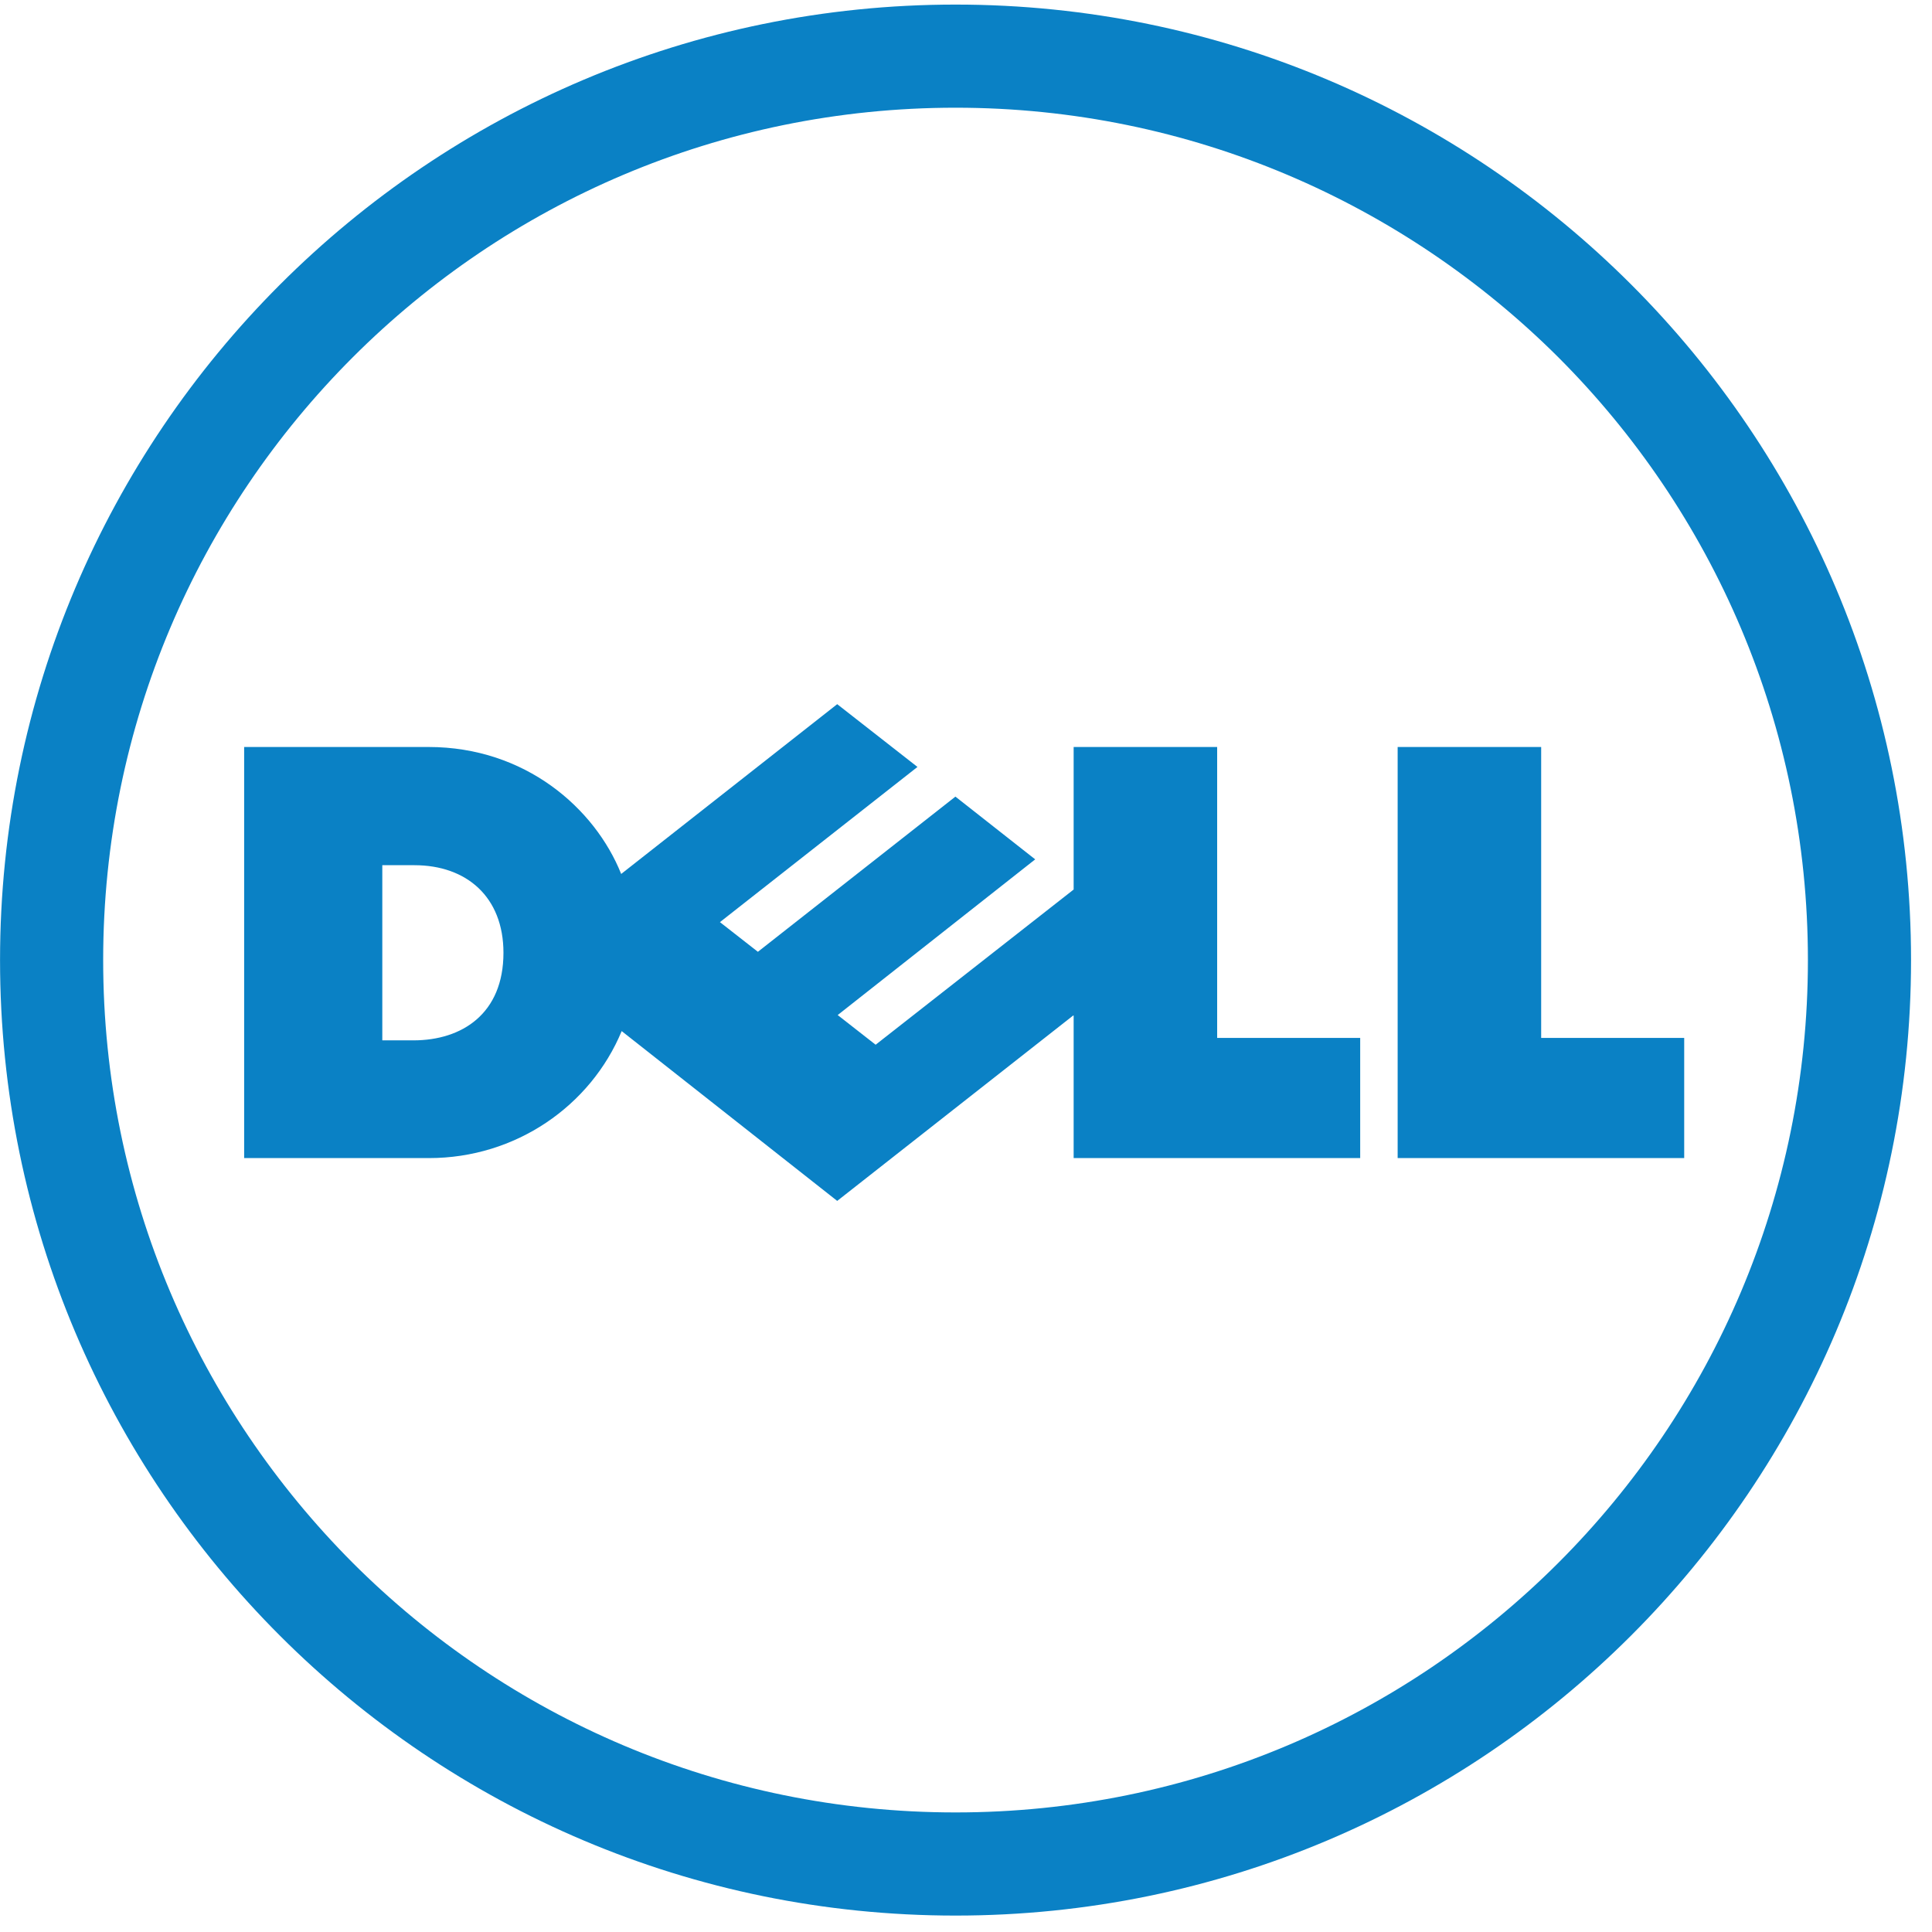 <svg width="92" height="92" viewBox="0 0 92 92" fill="none" xmlns="http://www.w3.org/2000/svg">
<g clip-path="url(#clip0_497_7185)">
<path d="M45.502 5.129C34.289 5.129 24.142 9.67 16.798 17.014C9.454 24.358 4.913 34.505 4.913 45.718C4.913 56.931 9.454 67.055 16.798 74.422C24.142 81.766 34.289 86.306 45.502 86.306C56.715 86.306 66.862 81.766 74.206 74.422C81.55 67.078 86.091 56.931 86.091 45.718C86.091 34.505 81.55 24.358 74.206 17.014C66.862 9.693 56.715 5.129 45.502 5.129ZM45.502 0.218C70.638 0.218 91.002 20.605 91.002 45.718C91.002 70.831 70.615 91.218 45.502 91.218C20.389 91.218 0.002 70.854 0.002 45.718C0.002 20.605 20.389 0.218 45.502 0.218Z" fill="#0A81C5"/>
<path d="M23.974 45.371C23.974 42.706 22.213 41.2 19.734 41.2H18.205V49.541H19.688C22.005 49.541 23.974 48.266 23.974 45.371ZM51.103 48.359L39.867 57.186L29.604 49.1C28.121 52.668 24.553 55.147 20.429 55.147H11.626V35.571H20.406C25.017 35.571 28.329 38.49 29.58 41.617L39.867 33.532L43.689 36.521L34.283 43.911L36.09 45.324L45.496 37.934L49.295 40.922L39.89 48.336L41.697 49.749L51.126 42.359V35.571H57.96V49.425H64.771V55.147H51.126V48.359H51.103ZM73.389 49.425H80.2V55.147H66.555V35.571H73.389V49.425Z" fill="#0A81C5"/>
</g>
<defs>
<clipPath id="clip0_497_7185">
<rect width="91.023" height="91" fill="white" transform="translate(0.002 0.218)"/>
</clipPath>
</defs>
</svg>
